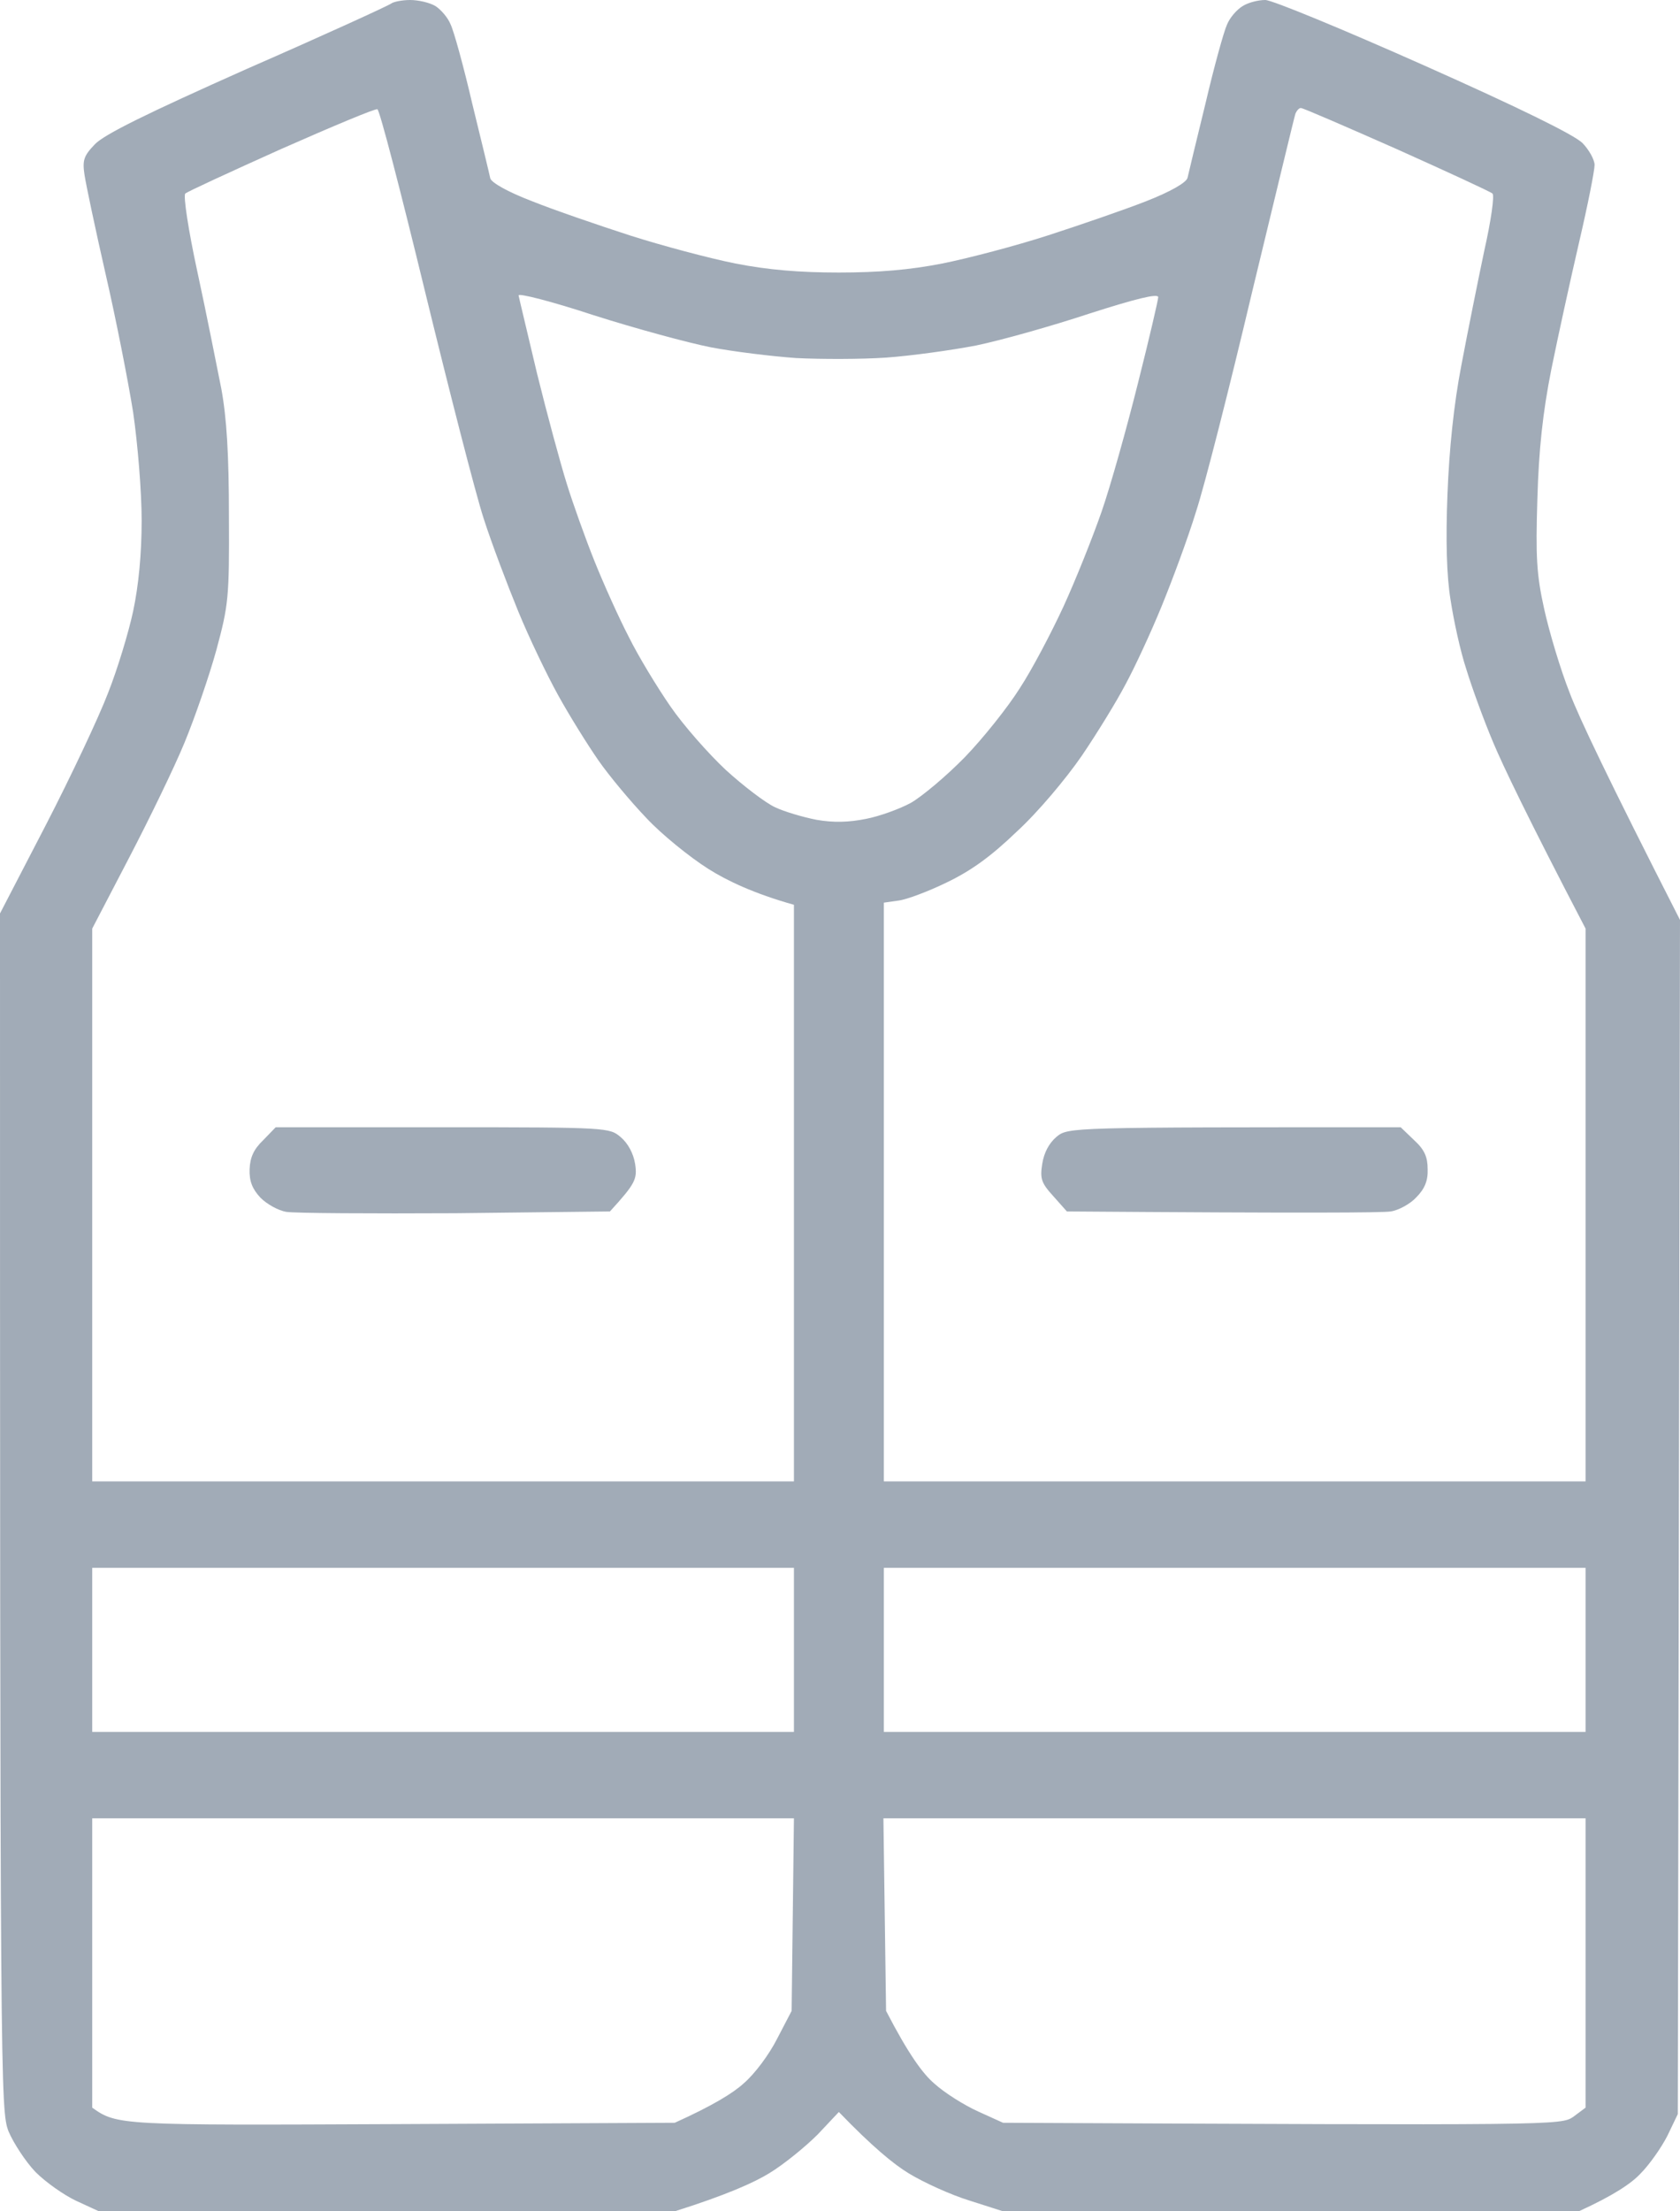 <svg width="19" height="25" viewBox="0 0 19 25" fill="none" xmlns="http://www.w3.org/2000/svg">
<path fill-rule="evenodd" clip-rule="evenodd" d="M4.639 0C4.731 0 4.858 0.029 4.924 0.068C4.985 0.107 5.067 0.2 5.097 0.278C5.133 0.352 5.245 0.757 5.341 1.172C5.443 1.587 5.535 1.968 5.545 2.017C5.56 2.065 5.738 2.168 6.018 2.275C6.262 2.373 6.761 2.544 7.122 2.661C7.488 2.778 8.022 2.92 8.317 2.979C8.689 3.052 9.045 3.081 9.487 3.081C9.93 3.081 10.286 3.052 10.657 2.979C10.952 2.92 11.492 2.778 11.853 2.661C12.214 2.544 12.712 2.373 12.962 2.275C13.236 2.168 13.415 2.065 13.43 2.012C13.44 1.968 13.531 1.587 13.633 1.172C13.73 0.757 13.842 0.352 13.877 0.278C13.908 0.2 13.989 0.107 14.055 0.068C14.117 0.029 14.228 0 14.31 0C14.386 0 15.19 0.332 16.1 0.737C17.199 1.226 17.799 1.523 17.896 1.616C17.972 1.694 18.034 1.807 18.034 1.865C18.034 1.929 17.957 2.319 17.86 2.734C17.764 3.149 17.621 3.799 17.545 4.175C17.448 4.663 17.403 5.083 17.387 5.64C17.367 6.294 17.377 6.494 17.464 6.885C17.52 7.139 17.647 7.568 17.754 7.837C17.855 8.105 18.181 8.794 19 10.4L18.975 23.901L18.858 24.145C18.791 24.277 18.654 24.473 18.552 24.575C18.451 24.683 18.252 24.819 17.855 25H11.344L10.963 24.878C10.754 24.814 10.444 24.673 10.276 24.57C10.108 24.468 9.864 24.268 9.487 23.877L9.248 24.131C9.111 24.268 8.867 24.468 8.699 24.57C8.531 24.673 8.221 24.814 7.631 25H1.119L0.865 24.883C0.727 24.819 0.519 24.673 0.402 24.556C0.29 24.439 0.153 24.229 0.097 24.097C0.005 23.857 0 23.667 0 10.327L0.519 9.326C0.804 8.774 1.119 8.105 1.221 7.837C1.328 7.568 1.455 7.148 1.506 6.909C1.567 6.621 1.602 6.265 1.602 5.884C1.602 5.557 1.557 5.015 1.506 4.663C1.45 4.312 1.312 3.608 1.195 3.101C1.078 2.588 0.972 2.085 0.956 1.978C0.931 1.812 0.946 1.763 1.073 1.631C1.18 1.519 1.658 1.284 2.798 0.776C3.668 0.396 4.395 0.063 4.426 0.039C4.451 0.02 4.548 0 4.639 0ZM2.096 2.188C2.07 2.207 2.131 2.607 2.233 3.076C2.335 3.545 2.452 4.141 2.503 4.395C2.564 4.727 2.589 5.137 2.589 5.835C2.594 6.758 2.584 6.841 2.447 7.349C2.365 7.646 2.203 8.115 2.086 8.398C1.969 8.682 1.684 9.268 1.455 9.707L1.043 10.498V16.748H8.979V10.229C8.526 10.102 8.221 9.956 8.012 9.824C7.803 9.692 7.483 9.434 7.31 9.248C7.132 9.062 6.888 8.77 6.766 8.594C6.644 8.418 6.44 8.091 6.313 7.861C6.186 7.632 5.982 7.207 5.86 6.909C5.738 6.611 5.56 6.143 5.469 5.859C5.377 5.576 5.082 4.424 4.807 3.296C4.533 2.168 4.293 1.24 4.268 1.235C4.243 1.226 3.754 1.431 3.179 1.685C2.605 1.943 2.116 2.168 2.096 2.188ZM14.162 3.296C13.908 4.37 13.623 5.493 13.526 5.786C13.435 6.084 13.257 6.562 13.135 6.86C13.013 7.158 12.829 7.554 12.728 7.739C12.631 7.925 12.407 8.291 12.234 8.545C12.056 8.804 11.736 9.185 11.502 9.399C11.207 9.683 10.983 9.844 10.708 9.976C10.5 10.078 10.25 10.171 10.164 10.181L9.996 10.205V16.748H17.932V10.498C17.27 9.229 16.996 8.652 16.889 8.398C16.782 8.145 16.645 7.769 16.584 7.568C16.517 7.368 16.441 7.017 16.406 6.787C16.36 6.514 16.35 6.104 16.37 5.591C16.39 5.078 16.441 4.575 16.528 4.126C16.599 3.75 16.716 3.169 16.787 2.832C16.863 2.495 16.904 2.207 16.879 2.188C16.858 2.168 16.37 1.943 15.795 1.685C15.22 1.431 14.737 1.221 14.712 1.221C14.691 1.221 14.666 1.25 14.651 1.284C14.64 1.313 14.422 2.222 14.162 3.296ZM6.074 4.224C6.186 4.678 6.338 5.239 6.41 5.469C6.481 5.698 6.623 6.094 6.725 6.348C6.827 6.602 7 6.987 7.112 7.202C7.218 7.417 7.432 7.769 7.58 7.983C7.727 8.198 8.012 8.521 8.21 8.706C8.409 8.887 8.658 9.077 8.765 9.126C8.867 9.175 9.08 9.238 9.233 9.268C9.426 9.302 9.599 9.297 9.793 9.258C9.945 9.229 10.174 9.146 10.301 9.077C10.428 9.004 10.703 8.774 10.912 8.56C11.12 8.345 11.4 7.993 11.532 7.783C11.67 7.573 11.888 7.158 12.026 6.86C12.163 6.562 12.356 6.079 12.458 5.786C12.56 5.493 12.743 4.839 12.87 4.331C12.997 3.828 13.099 3.389 13.099 3.359C13.094 3.315 12.84 3.379 12.321 3.545C11.893 3.687 11.319 3.848 11.039 3.906C10.759 3.96 10.301 4.023 10.021 4.043C9.742 4.062 9.284 4.062 9.004 4.048C8.724 4.028 8.292 3.975 8.037 3.926C7.788 3.877 7.193 3.716 6.715 3.564C6.242 3.408 5.86 3.311 5.865 3.34C5.87 3.369 5.967 3.77 6.074 4.224ZM1.043 19.58H8.979V17.725H1.043V19.58ZM9.996 19.58H17.932V17.725H9.996V19.58ZM1.043 23.828C1.323 24.028 1.363 24.028 4.477 24.014L7.631 23.999C8.063 23.804 8.292 23.662 8.409 23.555C8.536 23.447 8.699 23.227 8.79 23.047L8.953 22.734L8.979 20.557H1.043V23.828ZM10.021 22.734C10.276 23.227 10.439 23.447 10.566 23.555C10.683 23.662 10.912 23.804 11.064 23.872L11.344 23.999C17.611 24.028 17.652 24.028 17.794 23.931L17.932 23.828V20.557H9.991L10.021 22.734ZM3.118 12.744H5.006C6.888 12.744 6.893 12.749 7.02 12.856C7.101 12.925 7.163 13.037 7.183 13.159C7.208 13.33 7.188 13.379 6.898 13.696L5.153 13.716C4.192 13.721 3.332 13.716 3.24 13.701C3.149 13.687 3.017 13.613 2.945 13.54C2.854 13.442 2.818 13.354 2.823 13.218C2.828 13.086 2.869 12.993 2.976 12.891L3.118 12.744ZM15.841 12.744L15.994 12.891C16.111 12.998 16.146 13.081 16.146 13.218C16.151 13.35 16.111 13.442 16.019 13.535C15.953 13.608 15.821 13.682 15.729 13.696C15.637 13.711 14.778 13.716 12.066 13.696L11.914 13.525C11.776 13.374 11.761 13.325 11.787 13.159C11.807 13.032 11.863 12.925 11.949 12.852C12.082 12.744 12.087 12.744 15.841 12.744Z" fill="#A1ABB7"/>
</svg>
